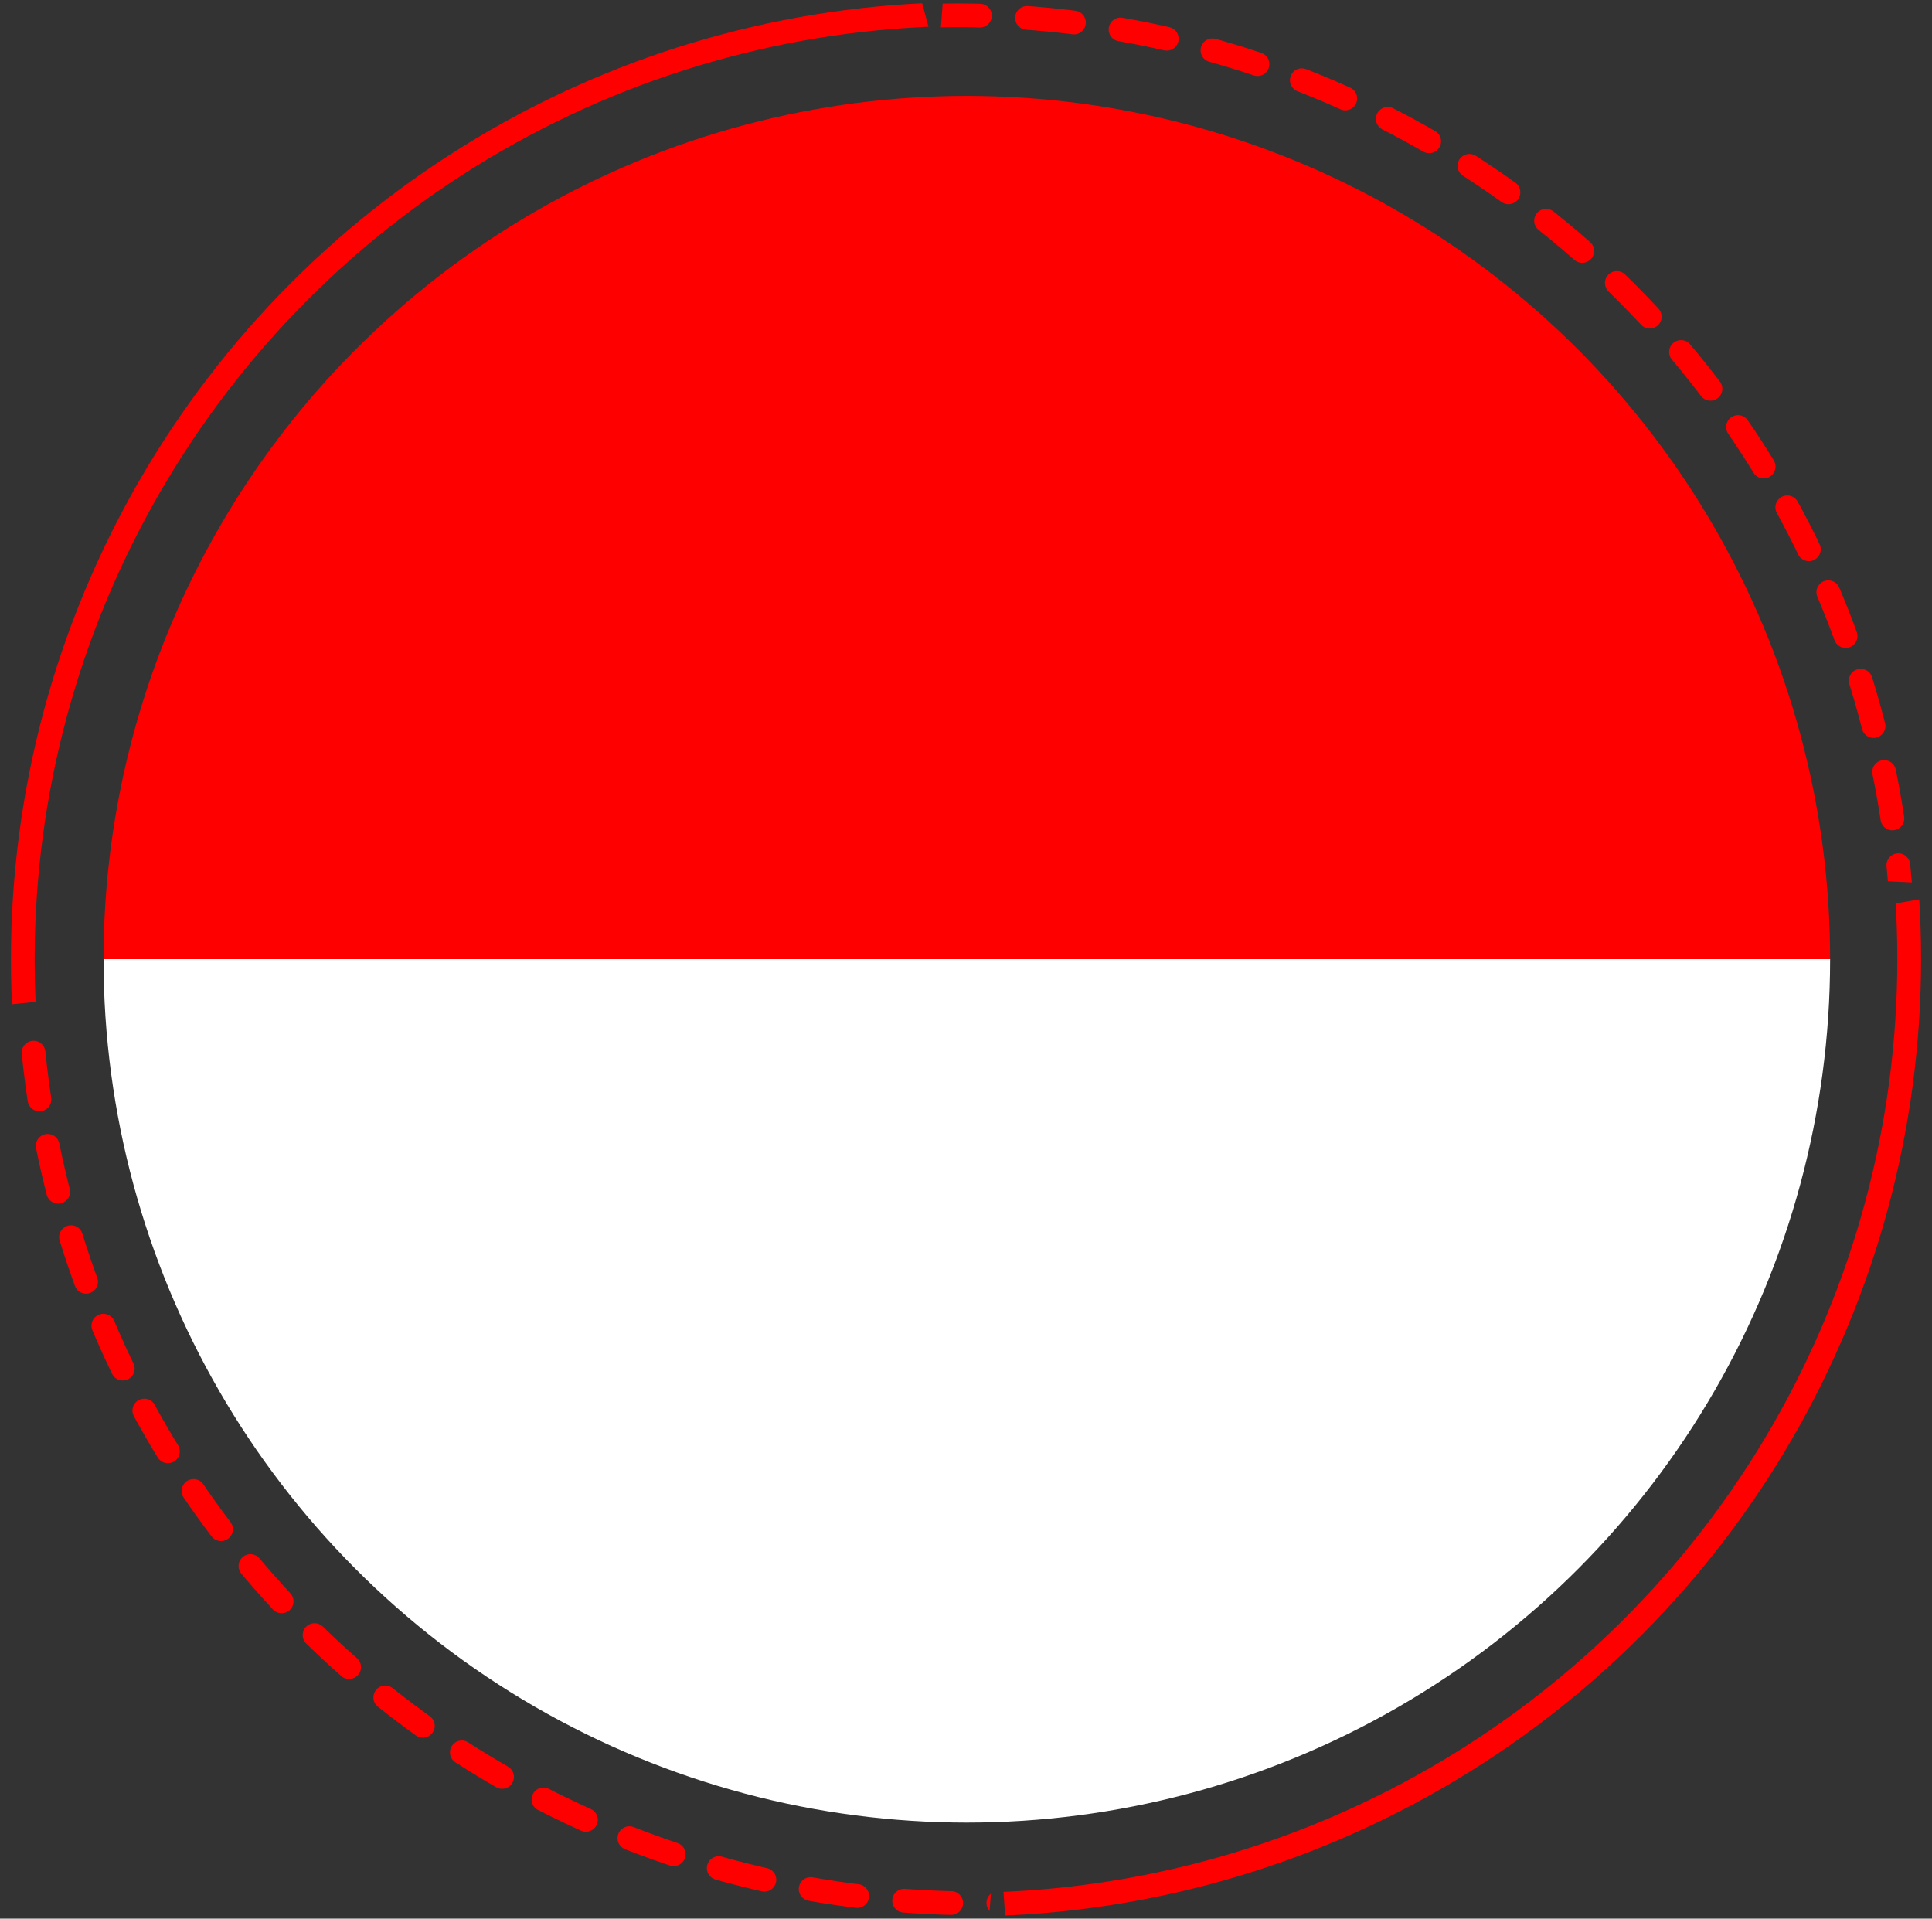 <svg id="Layer_1" data-name="Layer 1" xmlns="http://www.w3.org/2000/svg" xmlns:xlink="http://www.w3.org/1999/xlink" viewBox="0 0 325.42 323.15">
  <rect x="0" y="0" width="325.42" height="323.15" fill="#333333" stroke="none"/>
  <defs>
    <style>
      .cls-1,.cls-4,.cls-6{fill:none;}
      .cls-2{fill:url(#half-red-white);}
      .cls-3{clip-path:url(#clip-path);}
      .cls-4,.cls-6{stroke:#ff0000;stroke-linecap:round;stroke-linejoin:round;stroke-width:4px;}
      .cls-4{stroke-dasharray:7.94 7.94;}
      .cls-5{clip-path:url(#clip-path-2);}
      .cls-7{clip-path:url(#clip-path-3);}
      .cls-8{clip-path:url(#clip-path-4);}
    </style>

    <!-- Yarı kırmızı yarı beyaz gradient tanımı -->
    <linearGradient id="half-red-white" x1="0" y1="0" x2="0" y2="1">
      <stop offset="0%" stop-color="#ff0000"></stop>
      <stop offset="50%" stop-color="#ff0000"></stop>
      <stop offset="50%" stop-color="#ffffff"></stop>
      <stop offset="100%" stop-color="#ffffff"></stop>
    </linearGradient>

    <clipPath id="clip-path" transform="translate(-69.65 -13.44)">
      <polygon class="cls-1" points="422.48 163.51 303.26 157.89 227.68 24.03 230.35 -11.5 386.52 21.6 422.48 163.51"></polygon>
    </clipPath>
    <clipPath id="clip-path-2" transform="translate(-69.65 -13.44)">
      <polygon class="cls-1" points="39.37 185.88 159.36 173.64 227.68 24.03 218.76 -9.12 53.77 49.92 39.37 185.88"></polygon>
    </clipPath>
    <clipPath id="clip-path-3" transform="translate(-69.65 -13.44)">
      <polygon class="cls-1" points="39.37 185.88 161.45 192.14 237.03 326.01 234.36 361.53 78.19 328.44 39.37 185.88"></polygon>
    </clipPath>
    <clipPath id="clip-path-4" transform="translate(-69.65 -13.44)">
      <polygon class="cls-1" points="422.48 159.84 305.82 179.87 238.2 325.44 240.6 359.15 410.94 300.11 422.48 159.84"></polygon>
    </clipPath>
  </defs>

  <title>Türk Telekom</title>
  <circle class="cls-2" cx="162.85" cy="161.56" r="145.41"></circle>
  <g class="cls-3">
    <circle class="cls-4" cx="161.3" cy="161.85" r="159.27"></circle>
  </g>
  <g class="cls-5">
    <circle class="cls-6" cx="163.11" cy="161.63" r="159.27"></circle>
  </g>
  <g class="cls-7">
    <circle class="cls-4" cx="164.12" cy="161.3" r="159.27"></circle>
  </g>
  <g class="cls-8">
    <circle class="cls-6" cx="162.31" cy="161.51" r="159.27"></circle>
  </g>
</svg>
